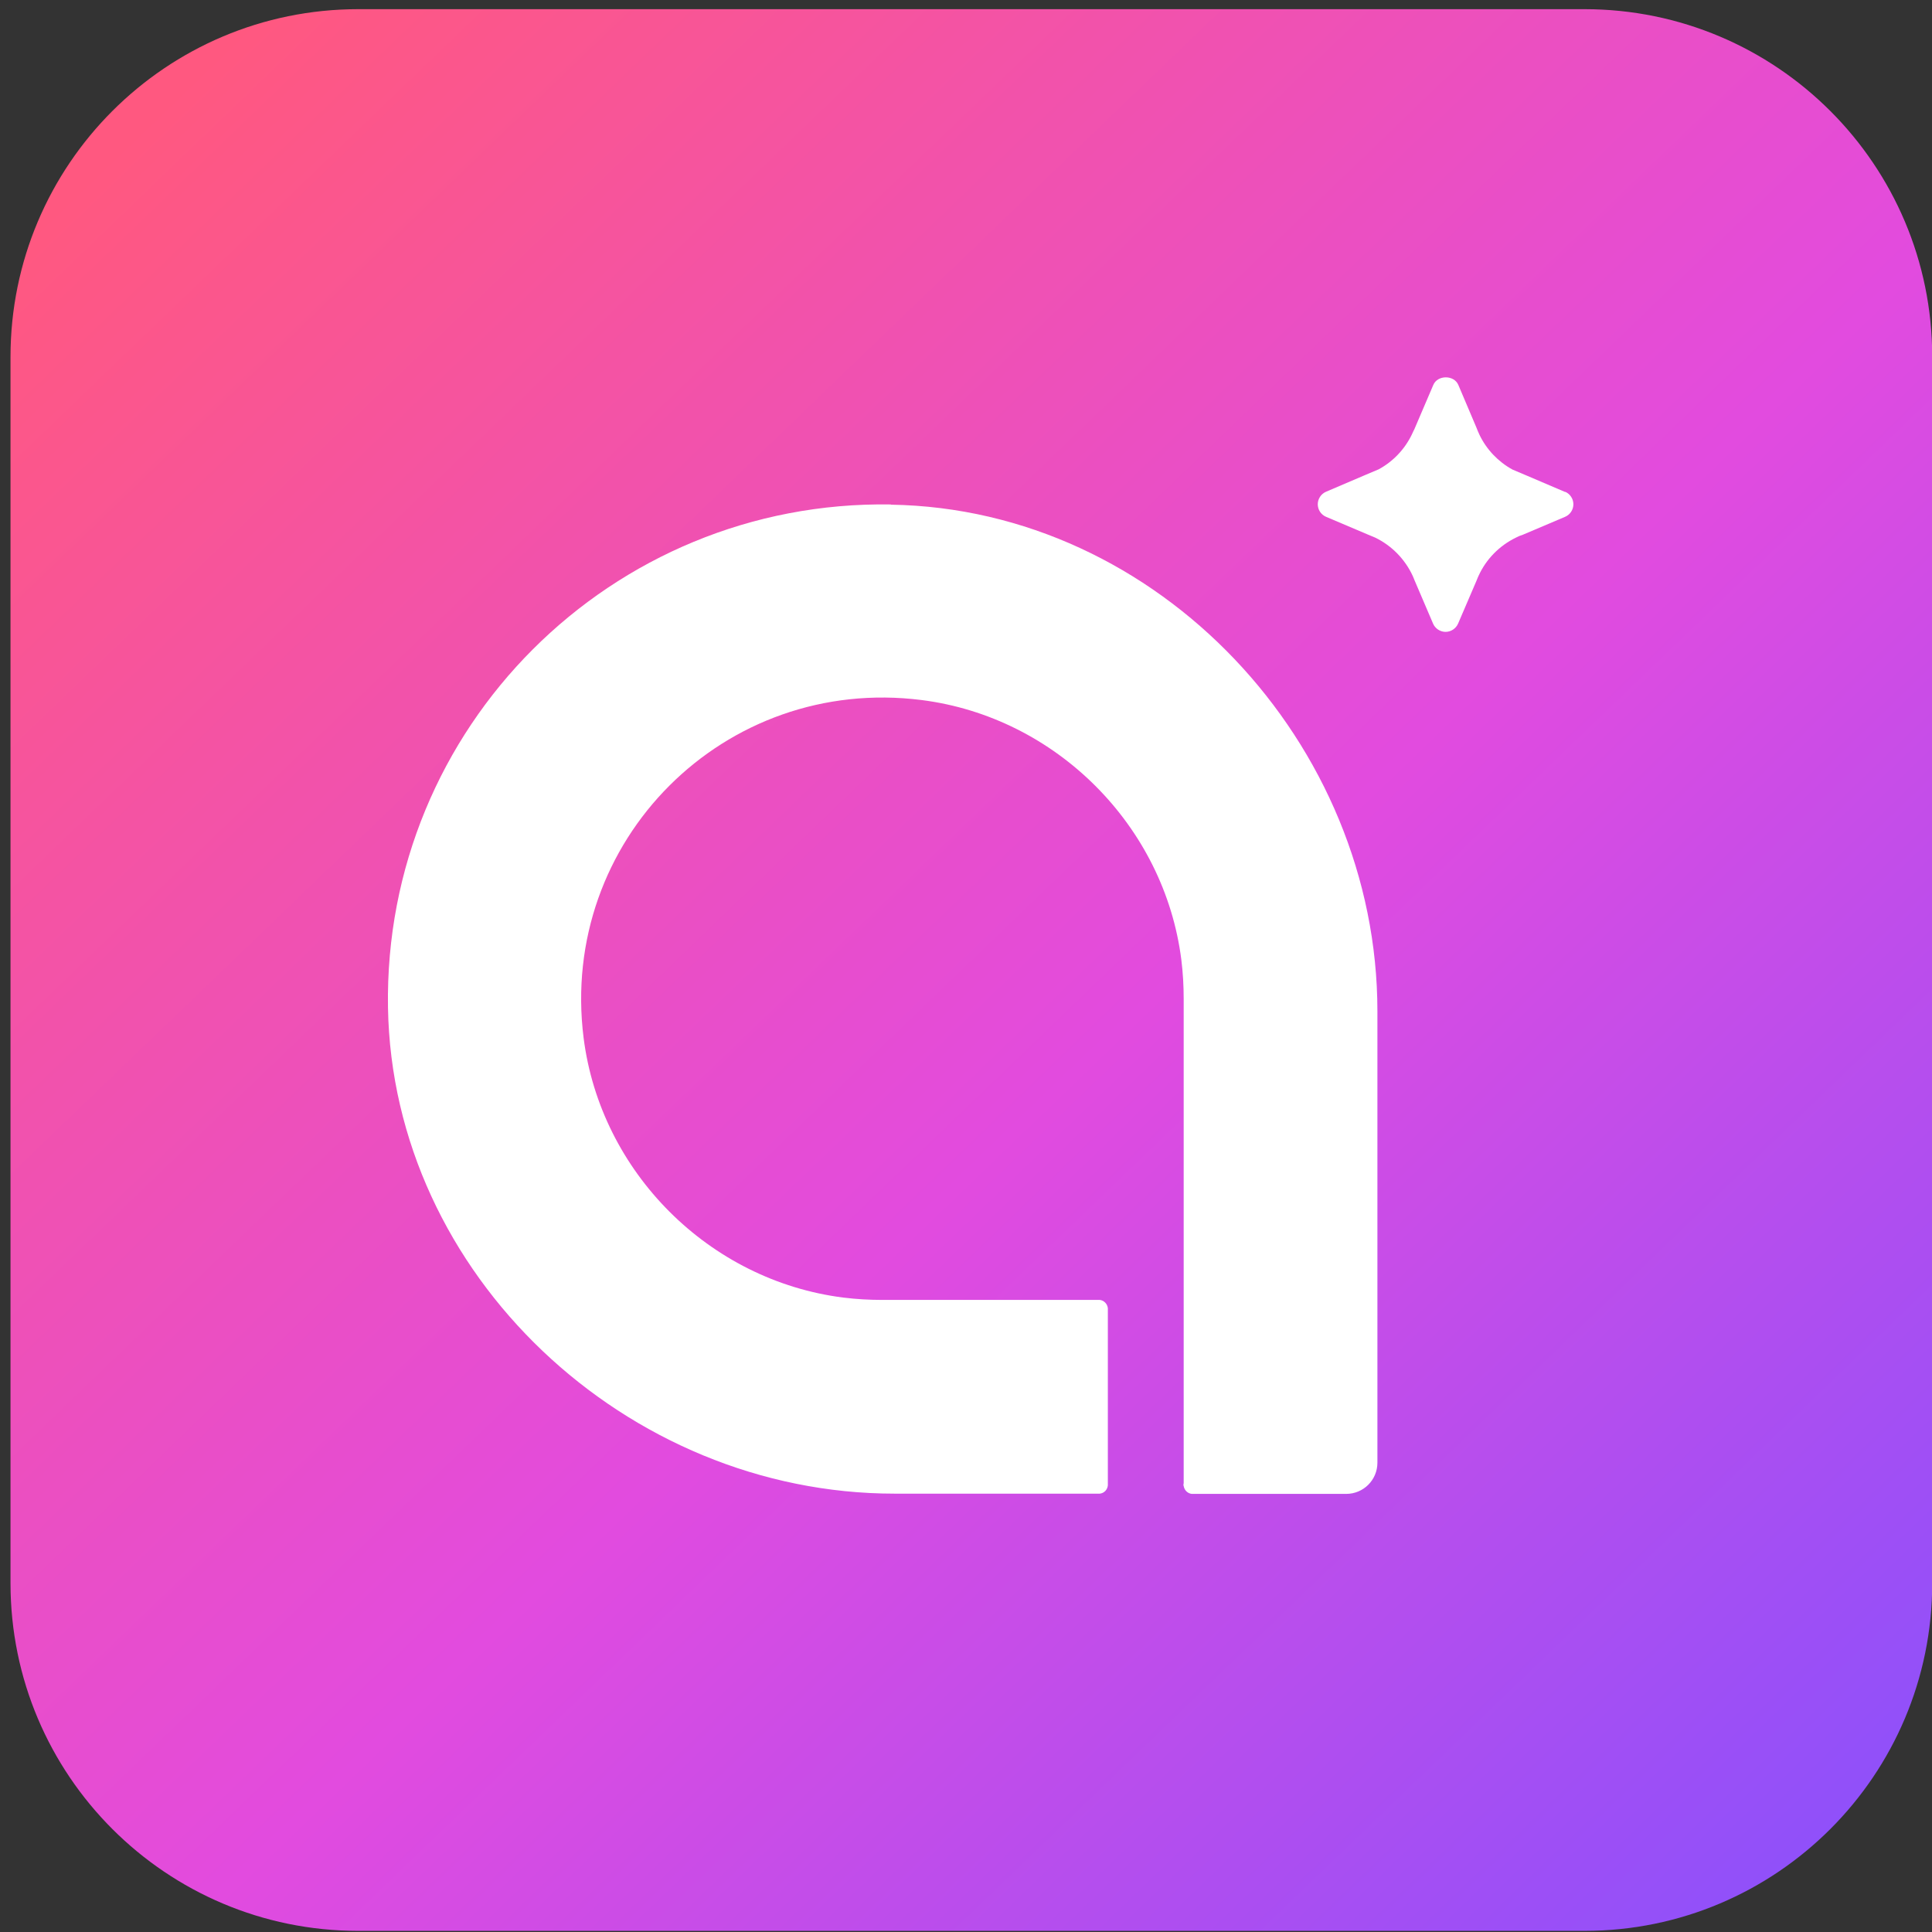 <?xml version="1.0" encoding="utf-8"?>
<svg xmlns="http://www.w3.org/2000/svg" width="55" height="55" viewBox="0 0 55 55" fill="none">
<rect x="0" y="0" width="55" height="55" fill="#333333" stroke="none"/>
<path d="M45.106 0.261H10.199C4.731 0.261 0.299 4.693 0.299 10.161V45.068C0.299 50.536 4.731 54.968 10.199 54.968H45.106C50.574 54.968 55.006 50.536 55.006 45.068V10.161C55.006 4.693 50.574 0.261 45.106 0.261Z" fill="url(#paint0_linear_1356_266)"/>
<path d="M25.364 14.361C17.401 14.233 10.917 20.71 11.045 28.68C11.173 36.3 17.845 42.521 25.465 42.521H31.242C31.242 42.521 31.262 42.521 31.276 42.521C31.289 42.521 31.296 42.521 31.309 42.521C31.43 42.508 31.525 42.414 31.538 42.286C31.538 42.279 31.538 42.272 31.538 42.259C31.538 42.245 31.538 42.245 31.538 42.232V37.295C31.538 37.295 31.538 37.282 31.538 37.268C31.538 37.255 31.538 37.255 31.538 37.242C31.525 37.12 31.43 37.02 31.309 37.006C31.296 37.006 31.289 37.006 31.276 37.006C31.262 37.006 31.256 37.006 31.242 37.006H25.122C24.752 37.006 24.382 36.986 24.005 36.939C20.185 36.455 17.098 33.367 16.614 29.547C15.908 23.938 20.622 19.216 26.238 19.929C30.058 20.414 33.146 23.501 33.63 27.321C33.677 27.698 33.697 28.068 33.697 28.438V34.719V42.225C33.697 42.225 33.69 42.252 33.69 42.266C33.69 42.279 33.69 42.292 33.697 42.306C33.717 42.42 33.805 42.514 33.926 42.528C33.939 42.528 33.946 42.528 33.959 42.528C33.973 42.528 33.98 42.528 33.993 42.528H38.324C38.815 42.528 39.212 42.131 39.212 41.64V28.787C39.212 21.167 32.984 14.488 25.364 14.367V14.361Z" fill="white"/>
<path d="M44.556 14.006L43.453 13.535L43.056 13.367C42.652 13.145 42.323 12.802 42.121 12.385C42.087 12.311 42.054 12.237 42.027 12.163L41.516 10.959C41.394 10.67 40.924 10.67 40.803 10.959L40.285 12.17C40.271 12.204 40.258 12.237 40.238 12.271L40.191 12.372C39.989 12.789 39.659 13.138 39.249 13.36L38.852 13.528L37.749 13.999C37.608 14.06 37.514 14.201 37.514 14.356C37.514 14.511 37.608 14.652 37.749 14.712L38.953 15.223C39.02 15.25 39.081 15.277 39.148 15.304C39.619 15.533 39.995 15.916 40.217 16.394L40.251 16.474C40.251 16.474 40.258 16.495 40.264 16.508L40.796 17.752C40.856 17.893 40.998 17.988 41.152 17.988C41.307 17.988 41.448 17.893 41.509 17.752L42.04 16.515C42.053 16.474 42.074 16.434 42.094 16.387C42.309 15.916 42.686 15.533 43.157 15.304C43.217 15.271 43.284 15.244 43.352 15.223L44.556 14.712C44.697 14.652 44.791 14.511 44.791 14.356C44.791 14.201 44.697 14.06 44.556 13.999V14.006Z" fill="white"/>
<defs>
<linearGradient id="paint0_linear_1356_266" x1="4.269" y1="3.324" x2="55.772" y2="56.884" gradientUnits="userSpaceOnUse">
<stop stop-color="#FF5880"/>
<stop offset="0.51" stop-color="#E24BDF"/>
<stop offset="1" stop-color="#8051FF"/>
</linearGradient>
</defs>
</svg>